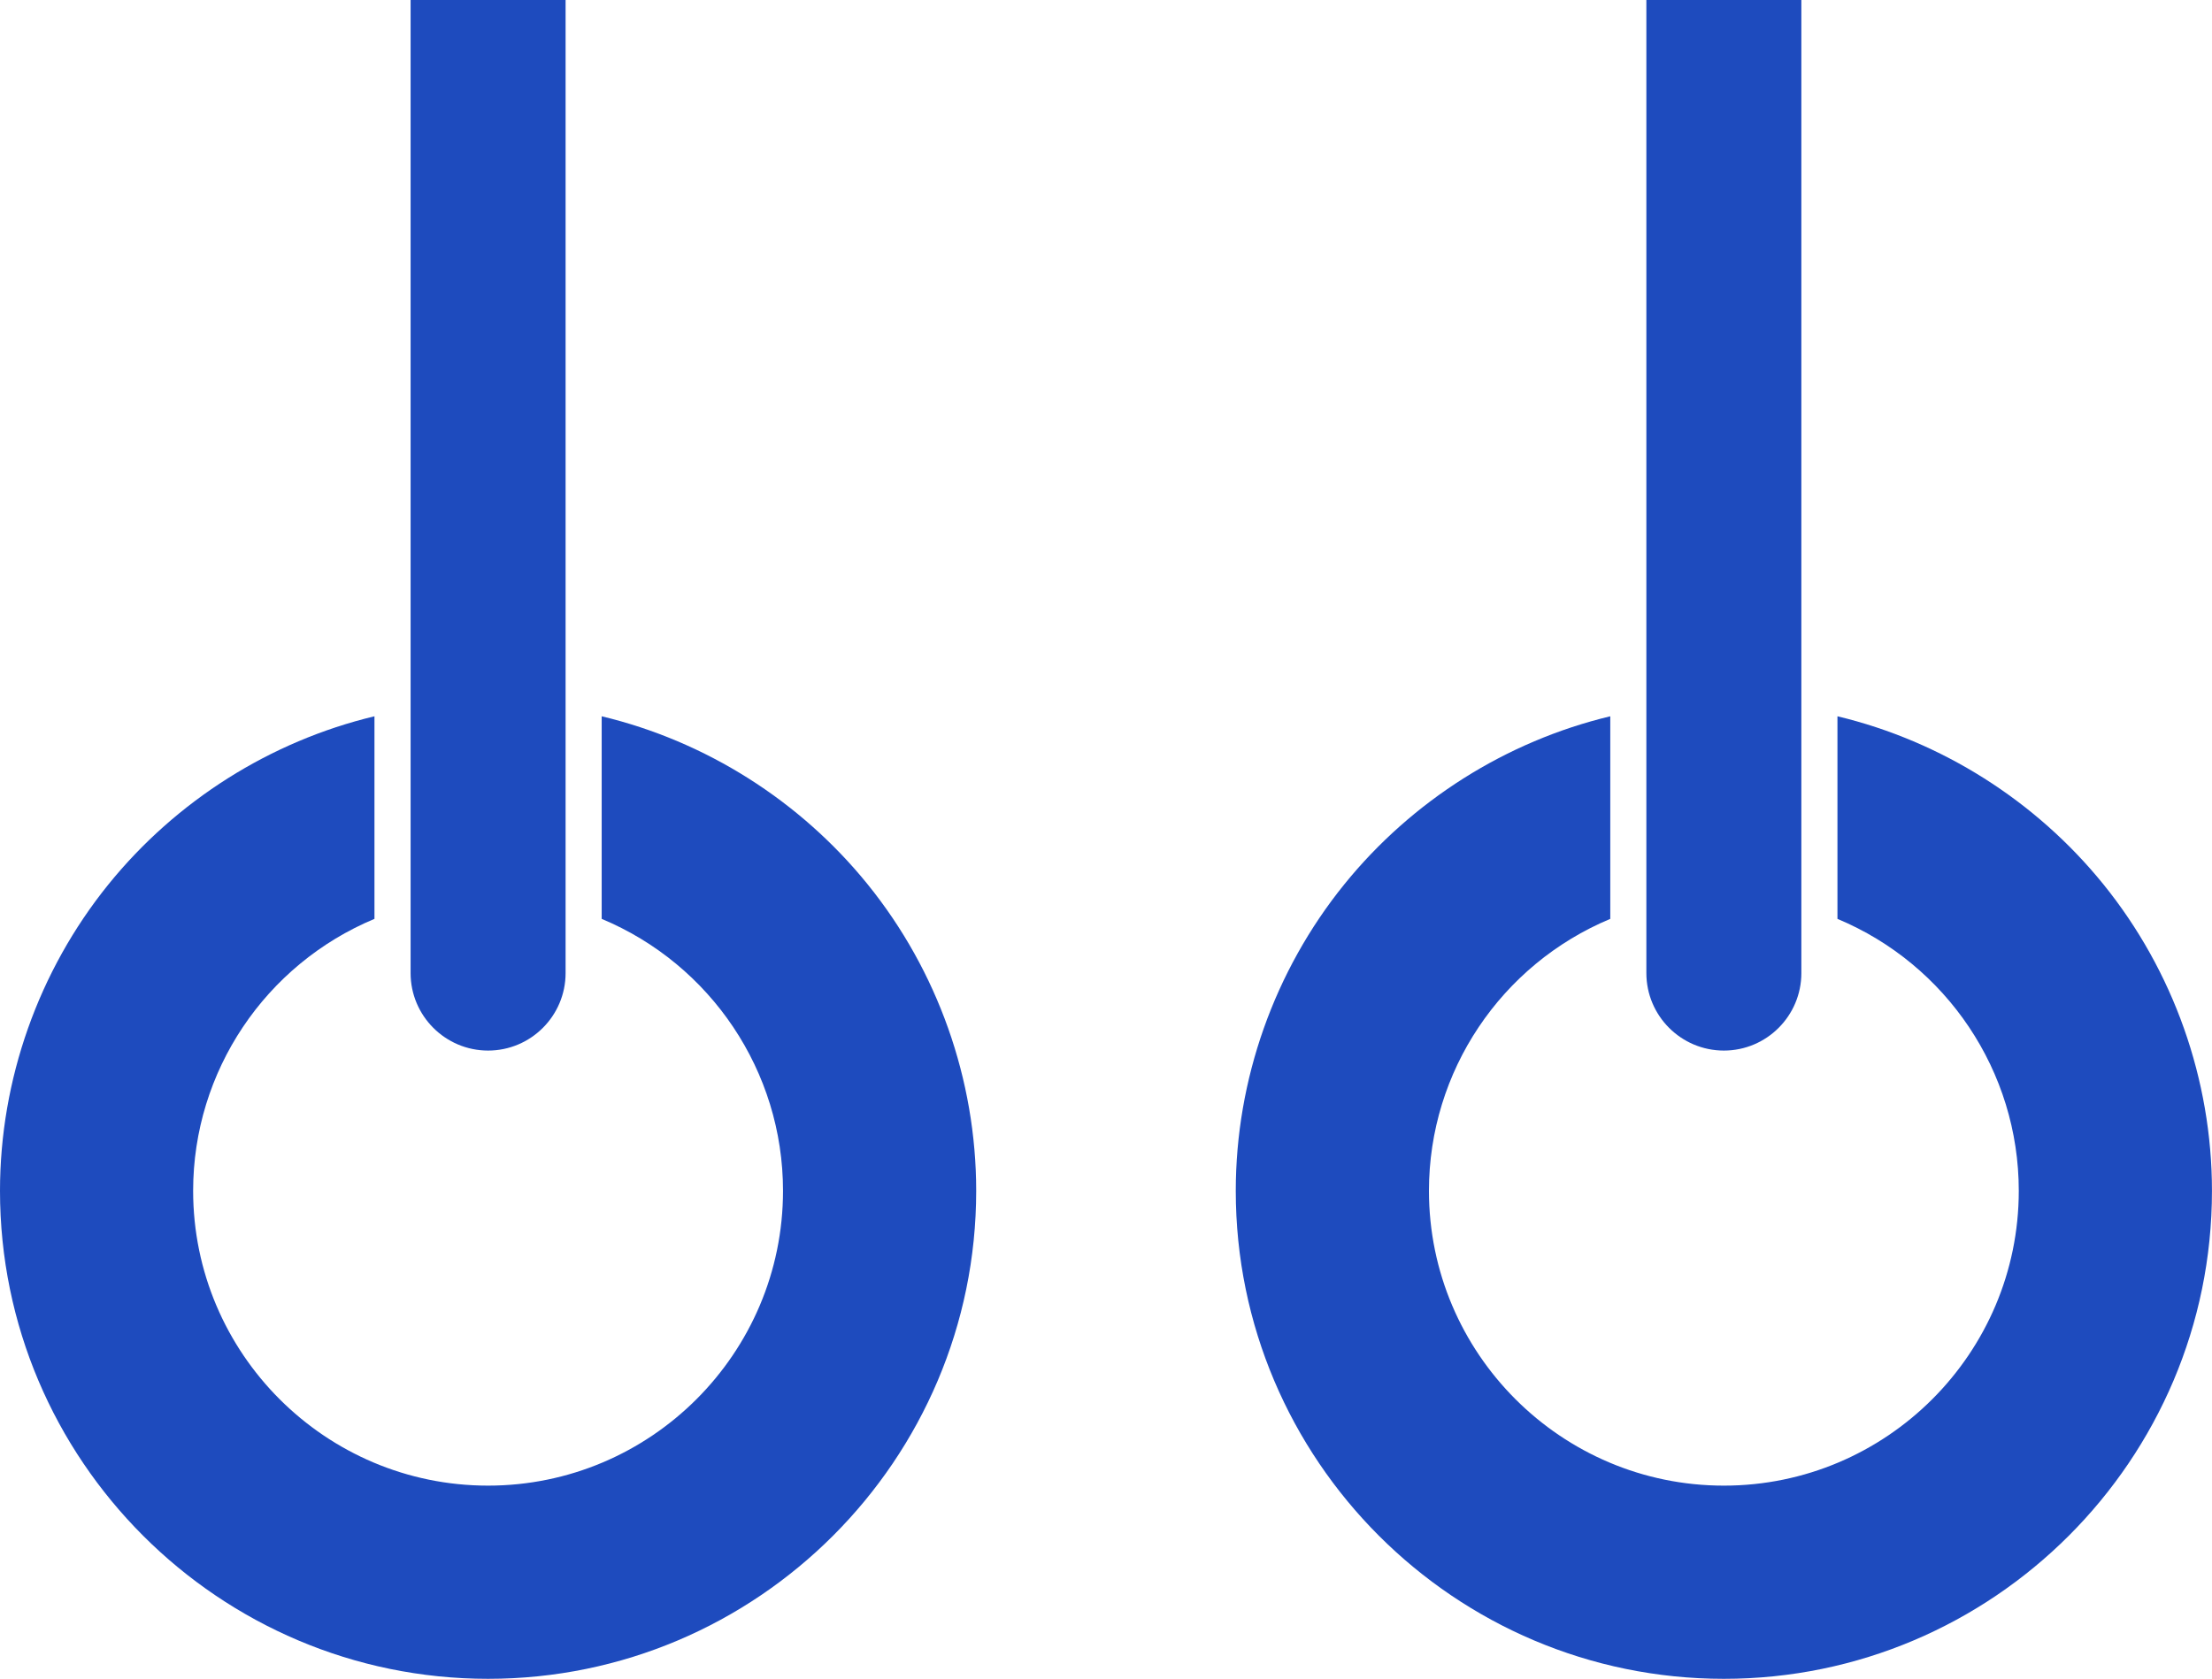 <?xml version="1.0" encoding="UTF-8"?>
<svg xmlns="http://www.w3.org/2000/svg" id="a" viewBox="0 0 496.38 376.81">
  <defs>
    <style>.b{fill:#1e4bbe;}</style>
  </defs>
  <path class="b" d="M121.52,0h-29.38V218.41c0,9.59,7.8,17.39,17.39,17.39s17.39-7.8,17.39-17.39V0h-5.4Z"></path>
  <path class="b" d="M398.83,0h-29.38V218.41c0,9.59,7.8,17.39,17.39,17.39s17.39-7.8,17.39-17.39V0h-5.4Z"></path>
  <g>
    <path class="b" d="M135.02,160.77v45.47c24.51,10.24,40.69,34.24,40.69,61.03,0,36.49-29.69,66.18-66.19,66.18s-66.18-29.69-66.18-66.18c0-26.8,16.18-50.79,40.69-61.03v-45.47c-23.34,5.59-44.51,18.95-59.71,37.75C8.64,217.92,0,242.34,0,267.28c0,60.4,49.14,109.53,109.53,109.53s109.53-49.14,109.53-109.53c0-24.94-8.64-49.36-24.33-68.76-15.2-18.8-36.37-32.16-59.71-37.75Z"></path>
    <path class="b" d="M472.04,198.52c-15.2-18.8-36.37-32.16-59.71-37.75v45.47c24.51,10.24,40.69,34.24,40.69,61.03,0,36.49-29.69,66.18-66.18,66.18s-66.18-29.69-66.18-66.18c0-26.8,16.18-50.79,40.69-61.03v-45.47c-23.34,5.59-44.51,18.95-59.71,37.75-15.69,19.4-24.33,43.82-24.33,68.76,0,60.4,49.14,109.53,109.53,109.53s109.53-49.14,109.53-109.53c0-24.94-8.64-49.36-24.33-68.76Z"></path>
  </g>
</svg>
